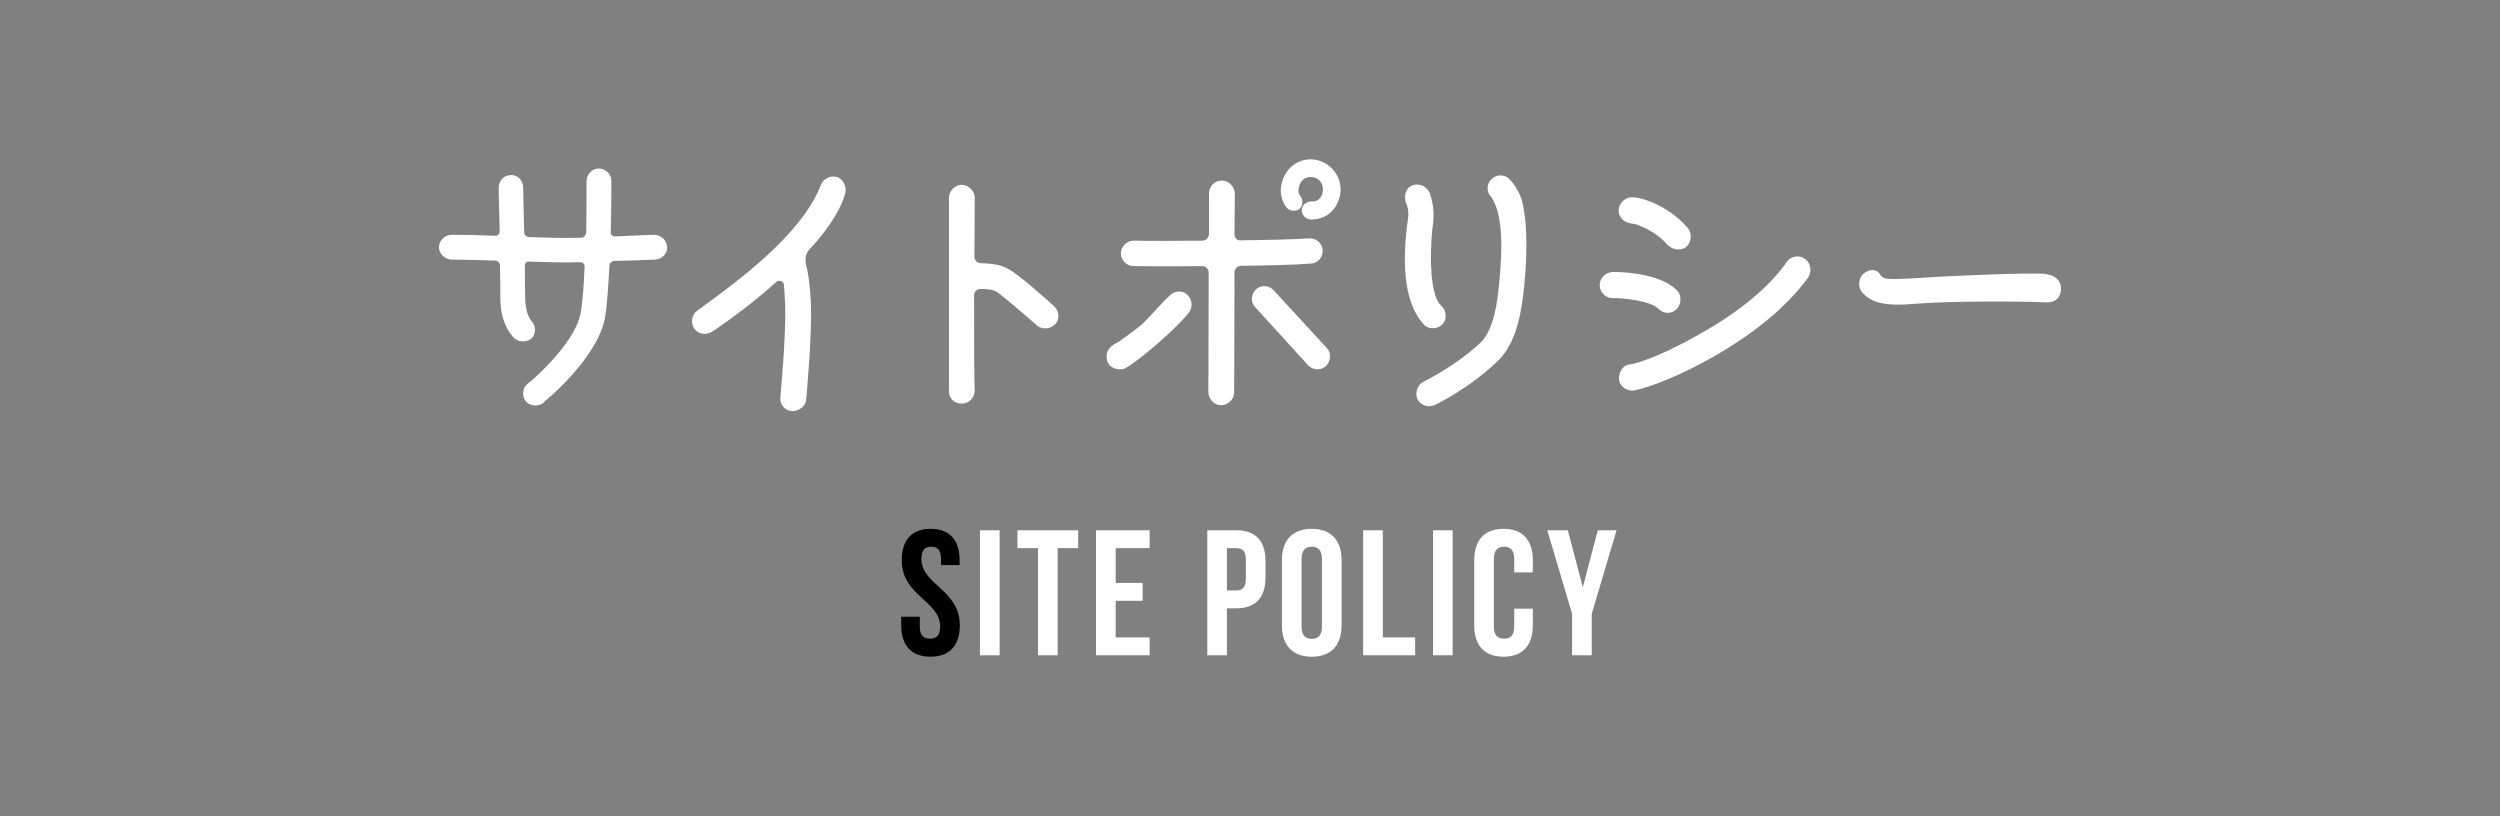 <?xml version="1.0" encoding="utf-8"?>
<!-- Generator: Adobe Illustrator 14.0.0, SVG Export Plug-In  -->
<!DOCTYPE svg PUBLIC "-//W3C//DTD SVG 1.1//EN" "http://www.w3.org/Graphics/SVG/1.1/DTD/svg11.dtd">
<svg version="1.1"
	 xmlns="http://www.w3.org/2000/svg" xmlns:xlink="http://www.w3.org/1999/xlink" xmlns:a="http://ns.adobe.com/AdobeSVGViewerExtensions/3.0/"
	 x="0px" y="0px" width="490px" height="160px" viewBox="-86.035 -31.236 490 160" enable-background="new -86.035 -31.236 490 160"
	 xml:space="preserve">
<rect x="-86.035" y="-31.236" width="490" height="160" fill="#808080" stroke="none"/>
<defs>
</defs>
<path fill="#FFFFFF" d="M17.15,47.548c-0.64-0.64-0.832-1.728-0.447-2.688c0.191-0.512,0.832-1.024,1.344-1.408
	c2.176-1.856,8.639-8.063,9.663-13.055c0.448-2.24,0.704-5.887,0.831-9.407c0.064-0.448-0.383-0.832-0.768-0.832
	c-3.52,0.128-8.191-0.064-10.111-0.128c-0.512-0.064-0.896,0.384-0.832,0.896c0,2.56,0.064,5.184,0.064,6.271
	c0.064,2.944,0.96,4.16,1.344,4.608c0.896,1.024,0.704,2.624-0.128,3.328c-0.64,0.576-2.432,1.024-3.647-0.384
	c-0.96-1.216-2.368-3.2-2.432-7.488c0-1.088,0-3.84-0.064-6.463c0-0.512-0.447-0.96-0.896-0.96
	c-2.751-0.064-5.887-0.192-8.639-0.192C1.152,19.583,0,18.495,0,17.214c0-1.28,1.152-2.432,2.496-2.432
	c2.752,0,5.823,0.064,8.511,0.192c0.448,0.064,0.896-0.32,0.896-0.832c-0.127-4.543-0.191-8.447-0.191-8.575
	c0-1.408,1.023-2.496,2.496-2.496c1.216,0,2.304,1.088,2.304,2.432c0,0.128,0.063,4.16,0.192,8.768c0,0.512,0.383,0.896,0.896,0.959
	c1.983,0.064,6.911,0.256,10.304,0.128c0.575-0.064,0.896-0.512,0.959-0.96c0.064-3.904,0.064-7.616,0.064-10.111
	c0-1.344,1.088-2.496,2.367-2.496c1.344,0,2.496,1.088,2.496,2.432c0,2.176,0,5.823-0.128,10.047c0,0.512,0.384,0.896,0.832,0.832
	c3.968-0.192,7.616-0.32,7.68-0.32c1.344,0,2.495,1.088,2.56,2.432c0.064,1.216-1.023,2.368-2.367,2.432
	c-0.32,0-4.032,0.192-8.064,0.256c-0.447,0.064-0.896,0.512-0.896,0.96c-0.192,3.712-0.448,7.872-0.896,10.367
	c-1.6,7.808-11.392,15.935-11.711,16.127C19.902,48.572,17.982,48.444,17.15,47.548z"/>
<path fill="#FFFFFF" d="M72.535,17.727c-0.704,0.832-0.832,1.92-0.576,3.008c0.385,1.344,0.768,3.712,0.961,7.743
	c0.191,6.4-0.896,18.175-0.961,18.687c-0.128,1.344-1.6,2.24-2.752,2.176c-1.344-0.064-2.432-1.28-2.303-2.624
	c0-0.128,1.151-11.967,0.959-18.174c-0.063-1.664-0.191-3.008-0.256-4.032c-0.064-0.64-0.96-0.96-1.472-0.512
	c-3.456,3.136-7.68,6.463-12.606,9.792c-1.217,0.704-2.688,0.512-3.521-0.64c-0.704-1.152-0.512-2.688,0.64-3.52
	c7.872-5.696,20.415-14.847,24.19-24.574c0.384-1.152,1.792-1.984,3.136-1.6c1.217,0.32,1.984,1.92,1.664,3.136
	C78.679,10.559,74.711,15.487,72.535,17.727z"/>
<path fill="#FFFFFF" d="M104.951,19.07c0,0.704,0.512,1.28,1.28,1.28c1.983,0.064,3.903,0.256,5.376,1.152
	c2.047,1.024,8.063,6.463,8.959,7.295c1.023,0.896,1.152,2.624,0.191,3.52c-1.023,1.088-2.623,0.96-3.455,0.32
	c-2.111-1.856-6.976-6.08-8.063-6.72c-0.576-0.384-1.664-0.512-3.071-0.512c-0.705,0-1.28,0.512-1.28,1.216
	c0,8.319,0,16.958,0.128,18.559c0,1.6-1.152,2.688-2.561,2.688c-1.279,0-2.495-0.832-2.495-2.432V7.551
	c0-1.344,1.151-2.56,2.495-2.56c1.345,0,2.561,1.216,2.561,2.56L104.951,19.07z"/>
<path fill="#FFFFFF" d="M137.746,32.381c2.24-2.176,3.776-4.16,5.568-5.759c0.96-0.96,2.367-0.896,3.199-0.256
	c1.024,0.896,1.344,2.304,0.576,3.52c-2.176,2.944-9.982,9.727-12.734,11.135c-0.896,0.256-2.561,0.256-3.328-1.344
	c-0.32-0.96-0.192-1.984,0.384-2.624c0.513-0.704,1.344-1.024,1.983-1.408C134.419,34.877,136.02,33.79,137.746,32.381z
	 M136.146,20.926c-1.344,0-2.496-1.152-2.496-2.496c0-1.28,1.152-2.496,2.496-2.496c2.752,0.064,8.064,0.064,13.504,0
	c0.64,0,1.215-0.512,1.279-1.28c0-4.543,0-7.872,0-8c0-1.152,0.896-2.496,2.496-2.496s2.56,1.472,2.56,2.496
	c0,0.128,0,3.456-0.063,8c0,0.768,0.512,1.28,1.215,1.216c5.44-0.064,10.752-0.192,13.439-0.384c1.344-0.128,2.56,1.024,2.624,2.24
	c0.128,1.408-0.96,2.688-2.304,2.688c-2.816,0.256-8.191,0.384-13.76,0.448c-0.703,0.064-1.215,0.64-1.215,1.28
	c0,10.175-0.064,22.334-0.064,23.55c0,1.344-1.216,2.496-2.561,2.496c-1.344,0-2.495-1.216-2.495-2.56
	c0-1.216,0.063-13.247,0.063-23.486c0-0.64-0.575-1.216-1.215-1.216C143.187,20.99,136.146,20.926,136.146,20.926z M170.257,40.253
	l-10.304-11.327c-0.896-0.896-0.832-2.496,0.191-3.456c0.896-0.896,2.561-0.832,3.456,0.192l10.432,11.327
	c0.896,0.896,0.832,2.624-0.256,3.583C172.368,41.661,170.896,41.021,170.257,40.253z M171.152,11.775c-0.128,0-0.256,0-0.384,0
	c-0.896-0.064-1.729-0.96-1.664-1.856c0.063-1.024,0.96-1.664,1.855-1.664c0.769,0.064,1.216-0.192,1.601-0.512
	c0.447-0.448,0.703-1.152,0.703-1.856c0-1.408-1.023-2.432-2.432-2.432c-1.344,0-2.239,0.96-2.367,2.624
	c-0.064,0.32,0.128,0.832,0.384,1.152c0.576,0.64,0.512,1.792-0.192,2.496c-0.704,0.512-1.855,0.448-2.432-0.192
	c-0.96-1.024-1.28-2.752-1.216-3.776C165.265,2.496,167.696,0,170.832,0c3.2,0,5.888,2.688,5.888,5.887
	c0,1.664-0.704,3.328-1.855,4.416C173.84,11.263,172.561,11.775,171.152,11.775z"/>
<path fill="#FFFFFF" d="M189.906,11.839c0.32-1.792-0.256-3.136-0.32-3.136c-0.575-1.536-0.063-3.136,1.152-3.583
	c1.28-0.512,2.752,0.064,3.392,1.344c0.128,0.256,1.152,2.944,0.704,6.144c-0.192,1.344-0.512,4.736-0.384,8.191
	c0.191,5.76,1.472,7.487,1.983,7.872c1.088,0.96,1.152,2.624,0.32,3.583c-0.768,0.832-2.368,1.28-3.584,0.256
	C189.458,28.67,188.563,21.31,189.906,11.839z M191.763,46.973c-0.513-1.28,0.063-2.816,1.216-3.392
	c0.063-0.064,6.399-3.072,11.391-7.872c1.6-1.792,2.816-4.799,3.392-11.007c0.832-8.063,0.641-14.079-1.472-17.279
	c-0.96-0.832-1.023-2.56-0.063-3.456c0.896-1.024,2.623-1.088,3.455-0.192c1.024,0.96,1.856,2.304,2.432,3.776
	c1.024,3.392,1.408,9.087,0.576,17.535c-0.832,7.872-2.367,11.327-4.8,14.079c-5.631,5.567-12.479,8.896-12.799,9.023
	C194.066,48.572,192.53,48.444,191.763,46.973z"/>
<path fill="#FFFFFF" d="M242.866,25.918c0.768,1.024,0.575,2.752-0.448,3.583c-0.512,0.448-1.088,0.576-1.664,0.576
	c-0.704,0-1.472-0.448-1.92-0.96c-1.6-1.408-6.976-1.984-8.703-1.92c-1.344,0.064-2.56-1.088-2.624-2.432
	c-0.063-1.472,1.152-2.624,2.496-2.688C233.65,22.014,240.242,22.846,242.866,25.918z M234.675,12.735
	c-0.513-0.128-1.152-0.128-1.792-0.384c-0.96-0.384-1.664-1.28-1.664-2.304c0-1.344,1.152-2.56,2.496-2.624
	c2.239-0.064,7.743,1.984,11.199,6.208c0.704,1.024,0.575,2.688-0.513,3.583c-1.344,0.896-2.879,0.32-3.647-0.512
	C238.834,14.463,236.082,13.247,234.675,12.735z M234.162,45.309c-1.663,0.128-2.879-1.088-2.879-2.368
	c0-1.344,0.831-2.688,2.176-2.752c1.855-0.256,7.231-2.24,13.759-6.016c7.551-4.224,13.566-9.151,16.959-14.079
	c0.896-1.28,2.623-1.344,3.583-0.576c1.152,0.832,1.345,2.432,0.641,3.583C259.568,35.389,240.563,44.093,234.162,45.309z"/>
<path fill="#FFFFFF" d="M282.349,22.398c0.769,1.152,1.024,1.216,7.04,0.896c7.231-0.512,22.974-1.152,25.406-0.832
	c2.623,0.32,3.136,1.855,3.136,2.879s-0.513,2.752-2.816,2.688c-5.503-0.256-19.135-0.256-25.47,0.256
	c-6.336,0.576-8.768-0.192-10.623-2.112c-1.216-1.472-0.513-3.136,0.128-3.711C280.045,21.63,281.581,21.31,282.349,22.398z"/>
<path d="M96.379,72.417c3.746,0,5.672,2.24,5.672,6.16v0.945H98.41v-1.189c0-1.75-0.701-2.416-1.926-2.416s-1.925,0.666-1.925,2.416
	c0,5.04,7.525,5.985,7.525,12.986c0,3.92-1.96,6.16-5.74,6.16s-5.741-2.24-5.741-6.16v-1.68h3.641v1.924
	c0,1.751,0.77,2.381,1.995,2.381s1.995-0.63,1.995-2.381c0-5.04-7.525-5.984-7.525-12.986
	C90.709,74.657,92.635,72.417,96.379,72.417z"/>
<path fill="#FFFFFF" d="M106.039,72.697h3.85V97.2h-3.85V72.697z"/>
<path fill="#FFFFFF" d="M113.389,72.697h11.9v3.501h-4.025V97.2h-3.85V76.198h-4.025V72.697z"/>
<path fill="#FFFFFF" d="M132.639,83.023h5.285v3.5h-5.285v7.176h6.65V97.2h-10.501V72.697h10.501v3.501h-6.65V83.023z"/>
<path fill="#FFFFFF" d="M162.004,78.752v3.186c0,3.92-1.891,6.055-5.74,6.055h-1.82V97.2h-3.851V72.697h5.671
	C160.113,72.697,162.004,74.833,162.004,78.752z M154.443,76.198v8.295h1.82c1.225,0,1.89-0.561,1.89-2.311v-3.675
	c0-1.751-0.665-2.31-1.89-2.31H154.443z"/>
<path fill="#FFFFFF" d="M165.223,78.577c0-3.92,2.065-6.16,5.846-6.16s5.846,2.24,5.846,6.16v12.742c0,3.92-2.065,6.16-5.846,6.16
	s-5.846-2.24-5.846-6.16V78.577z M169.073,91.563c0,1.751,0.771,2.416,1.995,2.416c1.226,0,1.995-0.665,1.995-2.416v-13.23
	c0-1.75-0.77-2.416-1.995-2.416c-1.225,0-1.995,0.666-1.995,2.416V91.563z"/>
<path fill="#FFFFFF" d="M181.147,72.697h3.851v21.002h6.335V97.2h-10.186V72.697z"/>
<path fill="#FFFFFF" d="M194.832,72.697h3.851V97.2h-3.851V72.697z"/>
<path fill="#FFFFFF" d="M214.397,88.063v3.256c0,3.92-1.96,6.16-5.74,6.16c-3.781,0-5.741-2.24-5.741-6.16V78.577
	c0-3.92,1.96-6.16,5.741-6.16c3.78,0,5.74,2.24,5.74,6.16v2.381h-3.641v-2.625c0-1.75-0.77-2.416-1.995-2.416
	c-1.225,0-1.995,0.666-1.995,2.416v13.23c0,1.751,0.771,2.381,1.995,2.381c1.226,0,1.995-0.63,1.995-2.381v-3.5H214.397z"/>
<path fill="#FFFFFF" d="M222.097,89.079l-4.866-16.382h4.025l2.94,11.166l2.94-11.166h3.676l-4.866,16.382V97.2h-3.85V89.079z"/>
</svg>
